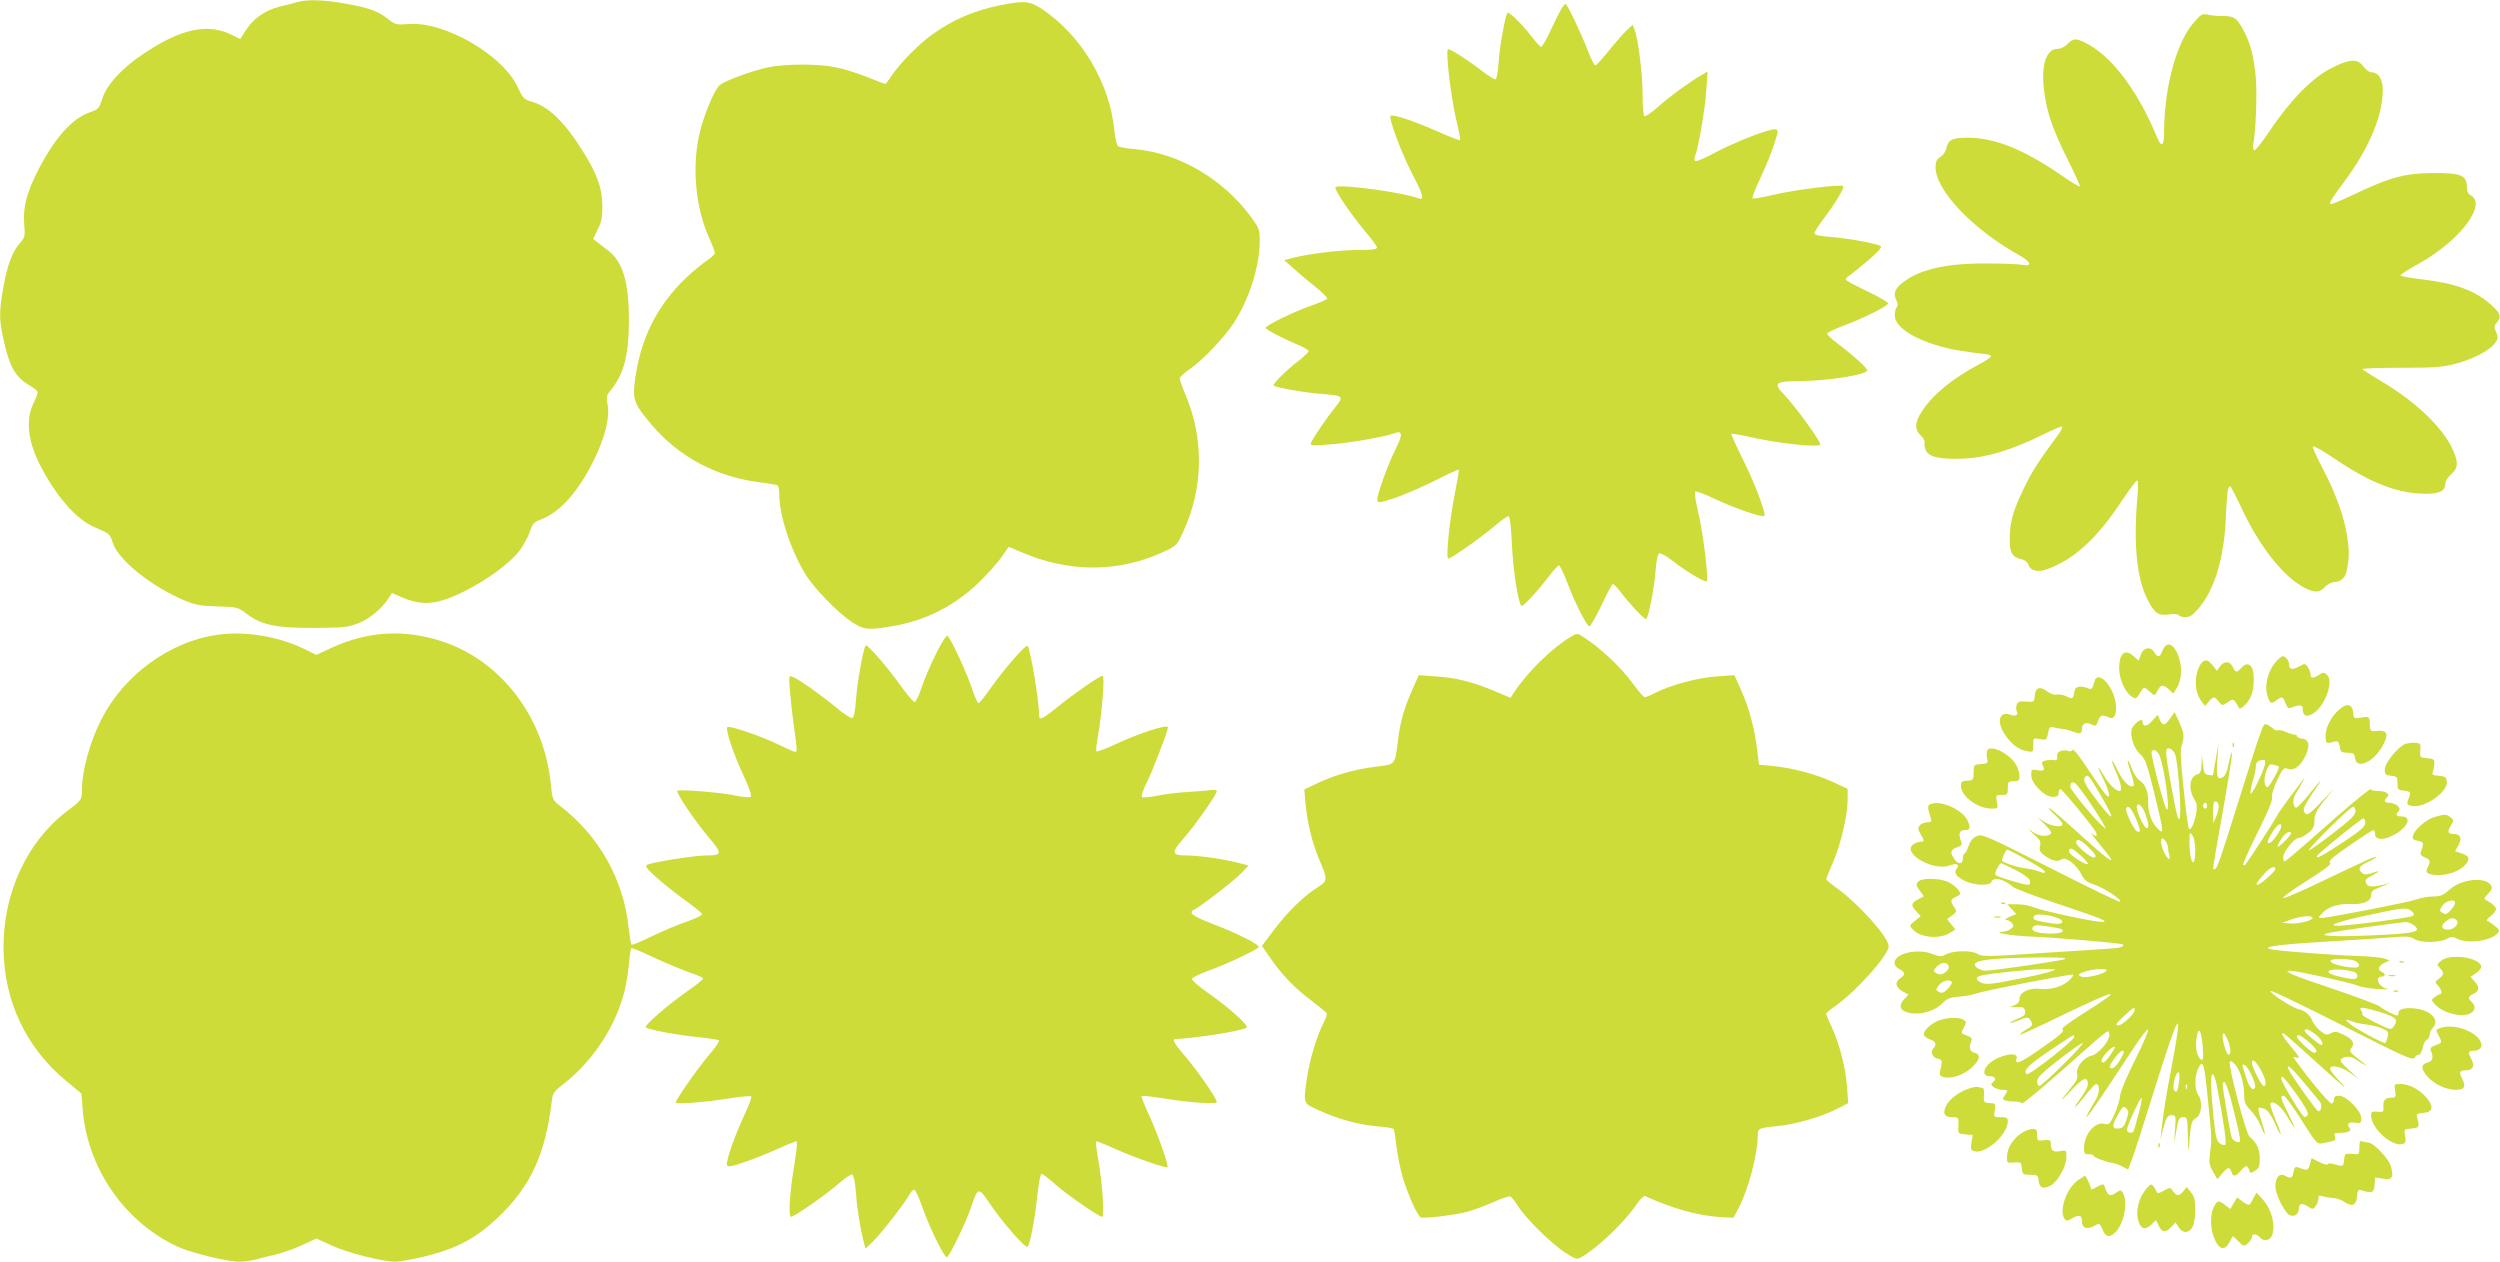 <?xml version="1.0" standalone="no"?>
<!DOCTYPE svg PUBLIC "-//W3C//DTD SVG 20010904//EN"
 "http://www.w3.org/TR/2001/REC-SVG-20010904/DTD/svg10.dtd">
<svg version="1.0" xmlns="http://www.w3.org/2000/svg"
 width="1280pt" height="646pt" viewBox="0 0 1280 646"
 preserveAspectRatio="xMidYMid meet">
<g transform="translate(0,646) scale(0.1,-0.1)"
fill="#cddc39" stroke="none">
<path d="M1525 6450 c-16 -5 -60 -16 -97 -25 -74 -19 -133 -61 -174 -127 l-24
-38 -40 20 c-124 63 -261 35 -455 -95 -110 -73 -189 -159 -211 -230 -17 -51
-20 -55 -64 -70 -89 -30 -179 -130 -263 -293 -60 -116 -81 -197 -73 -281 5
-60 4 -66 -23 -97 -38 -42 -66 -118 -85 -232 -20 -113 -20 -158 -2 -242 32
-153 61 -207 133 -251 21 -12 41 -27 44 -32 4 -5 -4 -32 -18 -58 -42 -84 -32
-192 29 -314 79 -158 187 -283 277 -322 84 -36 84 -36 99 -84 30 -89 201 -225
373 -296 52 -21 83 -26 165 -28 98 -3 102 -4 146 -37 76 -58 147 -73 343 -73
155 1 175 3 230 24 58 23 122 76 156 130 l16 25 50 -22 c70 -30 123 -36 185
-22 123 28 333 157 413 254 21 26 46 71 56 99 15 46 22 54 58 67 99 38 191
141 272 305 57 116 82 216 70 282 -7 38 -6 48 13 71 71 87 96 183 96 363 0
195 -31 298 -106 356 -20 15 -45 35 -57 44 l-20 16 24 49 c19 39 24 64 23 124
-1 88 -27 160 -100 276 -93 150 -177 231 -266 255 -34 9 -41 17 -67 72 -75
165 -376 339 -559 324 -62 -5 -69 -3 -103 24 -53 42 -99 59 -218 80 -109 20
-195 23 -246 9z"/>
<path d="M5126 6434 c-135 -26 -243 -73 -351 -149 -69 -49 -168 -150 -210
-212 -15 -24 -30 -43 -33 -43 -2 0 -44 16 -93 36 -49 19 -120 42 -157 49 -88
19 -262 19 -351 0 -75 -16 -214 -66 -244 -89 -30 -23 -88 -166 -109 -265 -35
-170 -15 -368 53 -520 16 -35 29 -69 29 -76 0 -7 -19 -25 -42 -40 -24 -16 -72
-56 -107 -89 -149 -143 -234 -314 -261 -531 -12 -92 -1 -118 90 -224 139 -162
330 -263 548 -290 46 -6 87 -13 93 -16 5 -4 9 -24 9 -46 0 -106 56 -280 132
-406 41 -70 165 -198 238 -247 63 -41 84 -44 215 -21 166 29 312 103 436 222
42 41 94 98 115 128 20 30 38 55 39 55 2 0 27 -11 57 -24 244 -108 502 -109
732 -3 71 33 72 34 105 107 101 218 106 468 15 688 -19 45 -34 88 -34 95 0 6
22 27 50 46 67 46 179 163 228 239 79 123 132 291 132 420 0 55 -4 65 -43 119
-148 200 -372 330 -602 350 -38 3 -75 10 -81 15 -6 4 -15 40 -18 78 -24 244
-166 484 -367 621 -65 44 -93 47 -213 23z"/>
<path d="M7996 6418 c-8 -13 -33 -62 -55 -110 -23 -49 -45 -88 -50 -88 -5 0
-27 24 -49 53 -53 68 -118 131 -125 120 -11 -18 -39 -173 -44 -251 -3 -45 -10
-85 -15 -88 -4 -3 -34 15 -65 39 -89 68 -173 121 -180 114 -12 -12 17 -251 42
-356 14 -57 23 -106 21 -109 -3 -2 -56 18 -118 46 -113 50 -220 86 -237 80
-16 -5 53 -189 112 -303 55 -105 62 -133 28 -120 -75 30 -406 74 -423 57 -10
-10 80 -142 156 -232 31 -36 56 -71 56 -77 0 -10 -26 -13 -97 -13 -97 0 -257
-20 -337 -41 l-41 -11 45 -40 c25 -23 75 -65 113 -95 37 -30 65 -58 62 -62 -2
-5 -39 -21 -82 -36 -91 -32 -233 -101 -233 -114 0 -8 83 -52 173 -90 26 -11
47 -24 47 -29 0 -5 -24 -28 -52 -50 -60 -46 -134 -119 -127 -126 9 -10 170
-38 246 -43 110 -8 114 -12 72 -65 -43 -52 -117 -161 -126 -184 -6 -16 2 -17
91 -10 99 7 285 39 333 57 44 17 47 -4 10 -77 -42 -84 -99 -242 -95 -265 3
-15 11 -14 83 9 44 14 136 54 205 88 68 35 126 61 129 59 2 -3 -8 -62 -22
-132 -26 -132 -45 -323 -32 -323 15 0 171 110 234 164 36 31 70 55 75 53 7 -2
13 -59 17 -143 5 -124 31 -297 48 -316 7 -8 81 72 146 157 21 28 42 50 47 50
5 0 24 -40 43 -89 37 -99 97 -218 112 -223 5 -2 33 46 62 107 28 60 55 110 59
110 4 0 21 -17 37 -38 48 -63 122 -142 132 -142 12 0 43 155 50 253 4 50 11
81 19 84 7 2 35 -13 63 -35 68 -54 171 -116 179 -108 11 11 -18 250 -43 352
-13 54 -20 103 -16 107 4 4 50 -13 102 -38 97 -46 246 -98 253 -86 8 15 -53
176 -111 290 -34 69 -60 127 -58 129 3 3 49 -5 102 -17 148 -33 353 -54 353
-36 0 18 -127 193 -183 252 -60 62 -50 71 79 72 147 1 344 33 344 55 0 12 -74
79 -154 139 -28 21 -51 43 -51 49 0 5 36 23 80 39 98 36 228 100 232 115 2 6
-46 34 -107 63 -60 28 -110 55 -110 60 0 5 11 16 24 24 13 9 56 44 96 78 50
44 68 64 58 70 -24 13 -169 39 -254 46 -59 4 -84 10 -84 19 0 7 22 42 50 78
59 79 105 155 97 163 -11 11 -243 -18 -350 -43 -60 -14 -111 -23 -114 -20 -4
3 14 50 40 104 25 53 57 131 70 172 23 70 23 75 7 78 -27 5 -204 -64 -308
-119 -51 -28 -97 -47 -102 -44 -6 3 -6 15 0 30 17 46 50 234 56 331 l7 98 -39
-23 c-61 -36 -154 -104 -217 -160 -32 -28 -63 -49 -68 -46 -5 4 -9 54 -9 112
0 102 -22 282 -41 332 l-10 24 -31 -29 c-17 -16 -58 -63 -91 -104 -33 -41 -64
-75 -69 -75 -6 0 -24 38 -42 85 -33 85 -102 230 -111 230 -2 0 -11 -10 -19
-22z"/>
<path d="M11236 6349 c-92 -101 -156 -336 -156 -571 0 -67 -14 -75 -36 -20
-94 226 -220 399 -345 471 -66 37 -83 38 -113 6 -14 -14 -34 -25 -50 -25 -62
0 -89 -89 -68 -231 15 -103 42 -181 119 -337 37 -73 64 -134 62 -137 -3 -2
-47 24 -97 59 -187 129 -337 190 -473 191 -84 0 -104 -9 -114 -55 -3 -16 -17
-36 -31 -44 -18 -12 -24 -25 -24 -52 0 -118 189 -317 427 -450 62 -34 71 -60
18 -50 -19 4 -103 7 -187 7 -210 1 -349 -32 -435 -105 -34 -29 -40 -53 -22
-87 7 -15 7 -24 -1 -34 -6 -8 -10 -28 -8 -47 6 -68 151 -143 330 -173 51 -8
109 -16 128 -17 19 -2 34 -7 34 -13 -1 -5 -30 -24 -64 -42 -137 -73 -236 -155
-292 -242 -35 -55 -36 -90 -4 -120 14 -13 22 -29 20 -35 -3 -7 0 -24 5 -39 14
-37 72 -50 196 -45 117 5 251 46 405 123 51 25 95 44 98 41 3 -4 -5 -21 -18
-39 -102 -137 -139 -195 -180 -282 -56 -117 -70 -170 -70 -258 0 -70 12 -89
62 -101 15 -3 30 -15 33 -27 10 -31 48 -41 94 -24 141 50 260 159 393 363 34
50 65 92 70 92 6 0 6 -36 1 -92 -20 -233 -3 -410 52 -517 35 -70 56 -85 109
-77 27 4 47 3 51 -4 3 -5 19 -10 35 -10 21 0 38 11 65 43 83 96 132 257 141
462 6 130 10 165 22 165 4 0 29 -48 57 -108 92 -199 217 -357 325 -412 52 -26
76 -25 104 5 13 14 34 25 49 25 30 0 55 22 61 53 14 68 15 101 5 171 -14 103
-58 226 -127 358 -31 59 -54 110 -50 113 3 4 46 -20 95 -53 186 -126 313 -180
450 -189 93 -6 133 9 133 50 0 13 13 34 30 49 35 31 38 58 11 120 -49 115
-193 253 -372 358 -49 29 -91 56 -94 60 -2 4 87 7 198 7 176 0 212 3 281 21
91 25 172 67 200 105 17 23 17 29 6 57 -11 26 -10 33 4 49 25 28 20 45 -28 89
-79 73 -184 112 -358 132 -60 7 -108 16 -108 20 0 4 43 32 96 61 209 117 350
303 264 349 -14 8 -20 21 -20 45 0 58 -31 70 -175 69 -141 -1 -217 -21 -404
-110 -63 -30 -116 -52 -119 -49 -7 7 3 24 78 125 122 167 189 328 190 458 0
57 -23 92 -59 92 -11 0 -29 14 -41 30 -29 41 -69 39 -160 -7 -98 -48 -211
-163 -315 -317 -47 -71 -81 -112 -85 -105 -4 6 -6 19 -4 28 13 57 21 256 14
340 -11 118 -29 187 -70 258 -31 55 -45 62 -110 61 -19 0 -49 3 -66 7 -27 6
-35 2 -68 -36z"/>
<path d="M1114 3210 c-245 -34 -481 -207 -596 -435 -57 -112 -98 -260 -98
-353 0 -57 0 -57 -77 -115 -204 -156 -326 -417 -325 -699 1 -273 116 -515 325
-686 l74 -61 6 -78 c23 -306 220 -588 496 -710 65 -29 248 -73 305 -73 21 0
55 4 75 9 20 6 67 17 105 26 39 9 103 31 143 50 l73 34 76 -35 c81 -38 263
-84 329 -84 22 0 93 13 157 29 157 39 256 92 365 195 169 159 246 326 278 598
5 42 11 50 61 89 118 91 220 227 277 369 32 81 46 141 57 243 4 43 10 80 12
83 3 2 56 -20 119 -50 63 -29 144 -63 182 -76 37 -12 67 -25 67 -30 0 -5 -35
-33 -78 -63 -106 -74 -225 -178 -215 -187 12 -12 156 -39 267 -50 54 -6 102
-13 107 -16 5 -3 -18 -38 -52 -77 -60 -71 -169 -227 -169 -242 0 -10 150 1
278 22 56 9 105 13 109 9 3 -3 -12 -45 -35 -93 -50 -107 -95 -235 -90 -257 3
-13 16 -11 93 15 49 17 127 48 174 70 46 21 86 37 90 35 4 -3 -1 -50 -10 -106
-25 -149 -34 -280 -19 -280 17 0 178 112 245 171 31 27 62 48 69 46 6 -2 14
-39 18 -88 6 -87 22 -186 39 -253 l10 -39 41 39 c41 40 166 201 187 242 7 13
17 22 23 20 6 -2 25 -44 42 -93 36 -101 107 -247 123 -252 11 -4 101 182 129
267 30 91 35 91 88 13 65 -97 186 -237 197 -226 13 13 37 137 50 261 7 62 16
112 22 112 5 0 37 -24 70 -54 65 -56 223 -166 240 -166 13 0 1 177 -20 293 -9
48 -13 90 -11 93 3 2 44 -14 92 -36 95 -43 266 -103 273 -96 8 8 -48 167 -93
265 -24 52 -42 96 -39 99 2 3 51 -2 107 -11 142 -23 278 -32 278 -20 0 19 -96
157 -158 230 -58 67 -73 93 -54 93 104 4 349 43 365 59 11 11 -96 107 -199
178 -46 32 -82 64 -81 71 1 7 39 26 84 42 79 27 239 102 257 120 11 11 -109
72 -239 121 -61 23 -101 44 -103 53 -2 9 1 16 6 16 15 0 203 144 246 188 l39
41 -44 11 c-72 20 -210 40 -272 40 -79 0 -82 15 -17 87 56 64 170 225 170 242
0 6 -12 9 -27 6 -16 -2 -71 -7 -123 -10 -52 -3 -124 -12 -160 -20 -36 -7 -69
-10 -73 -6 -5 5 7 40 26 78 28 55 107 261 107 279 0 18 -146 -29 -272 -88 -49
-23 -91 -38 -94 -35 -4 3 1 46 10 94 18 101 33 293 22 293 -15 0 -143 -88
-223 -153 -86 -70 -103 -78 -103 -49 0 79 -44 337 -59 355 -9 9 -115 -113
-188 -215 -30 -43 -58 -78 -63 -78 -5 0 -18 30 -31 68 -27 83 -112 267 -128
276 -13 9 -98 -162 -135 -271 -12 -37 -28 -68 -33 -68 -6 0 -37 37 -70 82 -67
95 -173 216 -180 209 -12 -12 -44 -187 -50 -274 -4 -61 -11 -96 -19 -99 -7 -2
-45 23 -86 57 -74 62 -190 144 -223 156 -16 7 -17 1 -10 -77 4 -46 11 -113 16
-149 20 -142 22 -160 11 -160 -5 0 -42 16 -80 35 -89 44 -258 102 -268 92 -11
-11 31 -137 84 -250 27 -58 42 -101 36 -106 -5 -5 -39 -3 -79 6 -78 16 -286
33 -297 24 -9 -8 88 -152 162 -240 70 -83 69 -91 -17 -91 -58 0 -277 -35 -300
-48 -12 -7 -1 -21 52 -68 36 -32 103 -85 148 -117 45 -33 82 -63 82 -68 0 -6
-37 -23 -82 -39 -45 -15 -125 -49 -178 -75 -53 -26 -99 -45 -102 -42 -3 4 -9
41 -14 84 -26 251 -152 474 -353 628 -37 29 -38 32 -46 112 -34 340 -253 628
-553 728 -195 65 -384 54 -570 -32 l-77 -36 -64 31 c-131 64 -302 92 -442 72z"/>
<path d="M8040 3198 c-97 -58 -221 -181 -291 -287 l-15 -24 -85 36 c-110 46
-193 67 -299 74 l-86 6 -27 -61 c-46 -102 -66 -170 -78 -261 -18 -143 -10
-133 -119 -147 -108 -14 -207 -42 -299 -86 l-63 -30 6 -72 c10 -101 34 -199
68 -281 47 -109 46 -115 -4 -147 -72 -45 -154 -125 -222 -215 l-65 -86 39 -56
c58 -85 117 -149 200 -213 41 -32 81 -63 87 -69 10 -8 8 -20 -11 -57 -35 -69
-73 -196 -85 -286 -18 -129 -21 -123 62 -161 97 -45 204 -74 300 -82 43 -3 80
-10 83 -14 2 -4 9 -45 14 -91 6 -46 20 -114 31 -153 25 -85 77 -202 93 -208
19 -7 176 12 240 29 33 9 94 32 134 50 40 18 78 31 85 28 7 -3 23 -23 37 -46
36 -60 165 -188 237 -237 56 -37 66 -40 85 -30 80 43 223 178 287 272 18 27
38 46 44 43 145 -66 274 -101 392 -108 l60 -3 27 50 c48 90 98 277 98 372 0
37 4 38 105 48 89 9 218 46 297 86 l61 31 -6 81 c-7 98 -37 216 -77 305 -17
35 -30 68 -30 72 0 3 21 22 48 40 110 79 272 260 272 305 0 46 -154 218 -267
299 -29 21 -53 41 -53 44 0 3 16 44 36 90 40 93 74 239 74 320 l0 53 -73 34
c-88 41 -206 72 -307 83 l-74 7 -12 95 c-14 105 -41 202 -85 299 l-29 64 -88
-6 c-95 -6 -235 -43 -312 -82 -27 -14 -54 -25 -59 -25 -5 0 -32 31 -59 68 -69
93 -169 186 -262 245 -24 15 -28 15 -60 -5z"/>
<path d="M11083 3148 c-6 -7 -13 -21 -16 -30 -8 -24 -24 -23 -37 2 -17 32 -56
26 -69 -12 l-11 -31 -23 21 c-46 43 -77 19 -77 -60 0 -52 29 -119 61 -142 26
-18 26 -17 55 31 11 17 13 17 38 -6 28 -26 28 -27 45 7 14 27 28 28 56 2 l22
-21 16 25 c24 36 31 95 17 146 -18 68 -53 99 -77 68z"/>
<path d="M11661 3081 c-47 -47 -70 -129 -51 -185 13 -40 18 -42 46 -21 27 21
34 19 46 -16 8 -22 15 -28 27 -23 41 17 61 16 61 -2 0 -39 15 -47 48 -30 62
32 113 164 77 200 -16 15 -19 15 -41 1 -31 -20 -44 -19 -44 3 0 10 -7 27 -15
38 -13 18 -15 18 -45 1 -35 -19 -50 -15 -50 12 0 18 -18 41 -32 41 -4 0 -17
-9 -27 -19z"/>
<path d="M11266 3058 c-33 -54 -31 -142 5 -188 l19 -25 19 23 c24 27 28 27 51
0 17 -22 18 -22 45 -4 27 18 29 18 41 1 7 -10 15 -23 17 -29 6 -16 47 24 63
61 16 38 18 116 4 144 -14 24 -32 24 -55 -1 -23 -26 -29 -25 -43 5 -14 31 -44
32 -66 3 l-15 -23 -22 28 c-25 33 -44 34 -63 5z"/>
<path d="M10725 2975 c-3 -8 -7 -22 -10 -31 -4 -11 -11 -14 -23 -9 -35 16 -66
11 -70 -10 -7 -45 -10 -47 -40 -31 -16 8 -38 12 -50 10 -12 -4 -32 3 -50 16
-38 28 -60 21 -64 -22 -3 -32 -4 -33 -45 -30 -34 3 -42 0 -48 -17 -3 -12 -3
-25 0 -31 12 -19 -5 -30 -30 -20 -61 23 -76 -39 -25 -108 35 -48 64 -69 108
-78 31 -6 32 -6 32 31 0 37 0 37 34 31 34 -6 35 -6 42 29 6 34 9 36 33 30 14
-4 33 -7 41 -7 8 0 31 -6 51 -13 40 -15 49 -12 49 17 0 24 23 33 50 18 19 -10
22 -8 33 20 12 31 18 32 59 15 38 -15 44 71 10 140 -29 61 -76 87 -87 50z"/>
<path d="M11961 2812 c-38 -40 -60 -97 -53 -139 3 -19 7 -20 33 -13 31 9 34 6
41 -34 2 -15 11 -20 38 -20 31 -1 35 -4 38 -28 7 -61 97 -19 142 65 31 58 23
80 -27 75 -34 -3 -38 -1 -39 22 -1 53 -2 53 -43 46 -39 -6 -40 -5 -43 26 -5
50 -40 50 -87 0z"/>
<path d="M11111 2782 c-27 -39 -38 -40 -53 -7 l-11 25 -28 -31 c-27 -31 -49
-32 -49 -3 0 23 -49 -13 -56 -41 -9 -36 13 -99 44 -127 25 -22 35 -49 70 -191
23 -92 42 -176 42 -188 0 -22 0 -22 -21 -3 -31 28 -52 83 -50 134 1 55 -14 94
-44 114 -13 8 -31 36 -40 61 -25 65 -29 50 -5 -20 11 -31 17 -61 15 -66 -13
-20 -54 17 -80 72 -36 75 -44 70 -10 -6 25 -57 32 -95 17 -95 -18 0 -54 34
-78 75 -37 65 -39 55 -4 -16 17 -33 30 -70 28 -82 -3 -17 -25 11 -92 112 -60
91 -90 130 -96 121 -4 -7 -13 -9 -19 -5 -7 4 -23 4 -36 1 -18 -5 -24 -12 -22
-29 1 -17 -3 -21 -17 -19 -10 2 -29 1 -43 -2 -19 -5 -22 -10 -14 -25 13 -24 5
-31 -30 -24 -27 5 -29 3 -29 -26 0 -43 67 -111 110 -111 23 0 30 4 30 20 0 11
4 20 9 20 9 0 163 -186 181 -219 12 -23 2 -28 -20 -8 -7 6 1 -6 18 -28 18 -22
44 -55 59 -73 55 -69 9 -38 -138 96 -85 77 -156 138 -158 136 -3 -3 12 -19 32
-38 20 -19 37 -39 37 -45 0 -21 -63 -11 -99 15 -34 25 -33 24 7 -16 33 -32 40
-45 30 -51 -23 -15 -59 -10 -91 12 -26 18 -25 15 6 -12 32 -29 38 -38 32 -60
-5 -21 -1 -31 21 -48 36 -28 71 -36 89 -21 20 17 76 -26 102 -77 14 -29 28
-40 65 -52 52 -17 150 -82 132 -88 -5 -2 -166 76 -357 173 -332 168 -349 175
-376 163 -20 -9 -33 -25 -42 -51 -7 -21 -16 -38 -21 -38 -4 0 -8 -11 -8 -25 0
-31 -23 -33 -44 -3 -23 33 -20 48 13 59 27 10 29 13 20 37 -13 33 -5 52 20 52
28 0 31 10 16 47 -22 52 -126 103 -181 89 -27 -7 -28 -12 -9 -73 6 -20 4 -23
-18 -23 -13 0 -30 -7 -38 -16 -10 -13 -10 -20 4 -44 21 -35 21 -40 -1 -40 -10
0 -26 -6 -36 -13 -61 -45 104 -140 187 -108 34 13 53 5 36 -15 -17 -21 -5 -41
40 -64 49 -24 129 -27 137 -5 11 27 63 15 109 -25 11 -10 117 -50 235 -89 227
-76 263 -91 219 -91 -40 0 -310 58 -347 75 -18 8 -56 15 -84 15 l-51 0 23 -25
23 -25 -34 -14 c-19 -9 -27 -15 -18 -16 9 0 23 -7 30 -16 11 -14 10 -18 -6
-30 -10 -8 -30 -15 -44 -15 -54 -3 54 -21 144 -24 128 -5 467 -34 473 -40 12
-11 -11 -19 -66 -22 -31 -2 -191 -12 -355 -23 -266 -18 -301 -18 -320 -5 -28
20 -123 19 -161 0 -26 -14 -33 -14 -73 1 -77 30 -193 2 -193 -46 0 -12 10 -25
25 -32 30 -14 32 -29 5 -46 -30 -18 -25 -49 11 -68 l31 -16 -21 -22 c-28 -30
-26 -54 5 -66 57 -22 143 -3 188 42 25 25 40 32 86 35 30 2 73 10 95 18 36 13
456 95 486 95 7 0 3 -10 -11 -24 -31 -34 -97 -55 -152 -49 -57 7 -108 -17
-108 -50 0 -16 -9 -27 -27 -34 -27 -10 -27 -11 12 -9 34 1 40 -2 43 -21 3 -18
-5 -26 -38 -39 -22 -9 -39 -18 -37 -20 2 -3 20 3 40 11 47 20 54 19 67 -5 9
-18 6 -23 -25 -41 -20 -12 -34 -23 -32 -26 3 -2 103 44 222 102 291 140 316
141 92 0 -61 -38 -104 -71 -98 -75 15 -8 -11 -31 -123 -108 -95 -66 -122 -76
-111 -42 14 45 -113 13 -152 -38 -22 -27 -16 -52 11 -52 31 0 40 -14 21 -30
-13 -11 -13 -14 2 -26 10 -7 31 -14 47 -14 28 0 28 -1 13 -24 -15 -22 -15 -25
-1 -30 9 -3 31 -6 49 -6 18 0 35 -4 37 -9 3 -8 159 125 373 317 33 28 63 52
67 52 4 0 8 -9 8 -21 0 -30 -58 -97 -91 -104 -41 -9 -82 -61 -74 -94 4 -21 -2
-36 -32 -71 -62 -75 -61 -79 3 -11 60 64 84 73 84 29 0 -11 -16 -42 -36 -69
-50 -69 -35 -61 22 11 26 33 51 60 55 60 22 0 20 -50 -4 -86 -30 -49 -52 -91
-42 -82 16 15 98 136 229 337 45 69 82 117 84 109 2 -9 -29 -81 -69 -160 -40
-80 -73 -158 -74 -178 -1 -19 -14 -61 -28 -93 -24 -53 -28 -57 -52 -51 -49 12
-105 -54 -105 -125 0 -26 4 -31 25 -31 14 0 25 -3 25 -8 0 -8 64 -32 95 -36
11 -1 34 -9 50 -18 l31 -16 21 56 c12 31 65 196 118 367 126 401 144 424 84
105 -31 -163 -41 -227 -52 -325 l-6 -50 13 51 c17 65 23 74 47 74 20 0 20 -5
15 -77 -5 -77 -5 -77 4 -18 13 79 16 85 40 85 19 0 20 -7 22 -102 1 -57 3 -83
5 -58 8 124 13 145 36 155 28 13 36 84 13 117 -21 29 -20 101 0 140 24 46 30
27 49 -167 19 -186 20 -196 10 -272 -6 -43 -4 -58 15 -91 l23 -40 24 29 c29
34 39 36 48 9 8 -27 21 -25 47 5 26 30 35 31 43 5 6 -18 8 -19 31 -4 20 13 24
25 24 63 0 47 -16 81 -52 111 -19 15 -111 366 -101 383 9 15 42 -25 57 -71 9
-25 16 -67 16 -94 0 -42 5 -54 35 -85 19 -19 42 -55 51 -79 25 -66 27 -47 3
25 -12 34 -18 65 -15 68 3 4 17 1 31 -5 17 -8 34 -32 52 -72 14 -33 28 -59 30
-57 2 2 -10 36 -27 76 -17 39 -28 76 -25 81 12 19 56 -15 86 -67 43 -75 46
-66 4 17 -38 75 -42 90 -22 90 6 0 47 -56 91 -125 73 -116 80 -124 105 -119
14 3 36 7 49 10 18 4 22 9 17 24 -5 17 -2 20 24 20 45 0 64 10 50 26 -16 20
-4 31 31 26 27 -4 30 -2 30 23 0 37 -77 115 -114 115 -19 0 -26 -5 -26 -20 0
-11 -6 -20 -12 -20 -12 1 -99 103 -172 203 -29 38 -29 39 -7 32 19 -6 13 5
-28 55 -29 34 -50 65 -46 68 6 6 4 7 165 -138 155 -141 184 -164 128 -105 -27
28 -48 56 -48 63 0 23 56 12 101 -20 l44 -31 -50 46 c-41 38 -47 48 -35 57 22
15 49 12 78 -8 41 -28 61 -36 30 -12 -74 58 -72 55 -57 77 16 26 4 44 -48 68
-29 14 -39 15 -59 5 -20 -11 -27 -9 -53 11 -16 13 -35 36 -41 51 -15 34 -38
54 -74 62 -34 8 -155 88 -140 93 6 2 172 -78 369 -178 309 -157 359 -180 367
-165 5 9 15 16 22 16 8 0 17 16 20 36 4 19 14 38 22 41 7 3 14 14 14 25 0 11
7 26 15 34 22 23 18 50 -11 73 -46 36 -164 40 -164 6 0 -8 -2 -15 -4 -15 -13
0 -77 32 -90 46 -9 8 -116 49 -238 90 -213 71 -266 94 -222 94 31 0 306 -60
344 -76 19 -8 67 -16 105 -18 39 -2 60 -1 49 1 -45 8 -69 63 -28 63 19 0 18
16 -1 24 -24 9 -18 32 13 46 l27 13 -30 10 c-16 5 -70 10 -120 12 -94 2 -358
21 -434 31 -93 12 -16 26 215 40 132 8 291 18 354 23 99 8 118 8 140 -6 32
-21 125 -21 165 -1 26 14 34 14 55 2 52 -28 175 -12 208 28 11 14 9 19 -13 36
-14 12 -31 23 -38 26 -8 3 -2 13 16 26 15 12 27 28 27 36 0 7 -12 21 -27 31
-16 9 -30 18 -32 20 -3 2 6 15 19 28 19 20 22 30 14 42 -29 46 -152 33 -214
-23 -31 -28 -45 -34 -84 -34 -25 0 -63 -7 -83 -15 -37 -14 -453 -95 -489 -95
-15 0 -15 3 6 25 30 32 84 50 144 46 65 -3 106 14 106 45 0 18 8 27 28 34 15
6 36 15 47 20 l20 11 -20 -7 c-51 -15 -87 -17 -96 -3 -14 22 -11 27 29 48 42
23 40 26 -7 10 -24 -8 -35 -8 -46 1 -25 20 -17 36 25 55 23 10 43 22 46 26 6
11 -62 -20 -281 -125 -99 -48 -186 -85 -194 -84 -8 2 45 41 118 87 76 47 128
86 122 90 -7 5 -4 14 11 28 32 28 200 143 210 143 4 0 8 -9 8 -19 0 -29 34
-35 82 -13 81 36 115 102 53 102 -27 0 -32 9 -13 28 15 15 -16 41 -49 42 -26
0 -29 10 -11 28 17 17 -6 32 -49 32 -17 0 -33 4 -35 9 -1 6 -77 -56 -168 -135
-246 -217 -267 -234 -274 -234 -3 0 -6 9 -6 21 0 28 57 99 80 99 10 0 32 12
49 26 25 20 31 34 31 64 0 31 10 50 51 102 l51 63 -64 -68 c-66 -70 -81 -79
-92 -50 -5 12 10 42 45 93 59 86 53 83 -21 -10 -29 -36 -57 -65 -63 -65 -18 0
-20 43 -5 68 29 46 58 101 42 78 -10 -13 -44 -58 -76 -101 -32 -43 -58 -81
-58 -84 0 -5 -134 -213 -162 -251 -4 -5 -10 -7 -13 -3 -3 3 30 78 74 166 53
106 78 166 74 180 -3 13 7 48 26 87 26 57 34 66 51 60 33 -11 59 4 86 50 33
58 30 99 -8 103 -16 2 -28 8 -28 13 0 5 -3 8 -7 7 -5 0 -17 2 -28 6 -11 5 -27
10 -35 14 -8 3 -21 4 -29 3 -8 -1 -17 1 -20 6 -3 4 -16 13 -27 20 -21 11 -23
8 -42 -45 -12 -31 -60 -181 -107 -332 -102 -327 -114 -360 -126 -360 -11 0
-14 -22 25 201 48 266 67 391 63 396 -3 2 -10 -23 -16 -57 -8 -40 -18 -63 -31
-70 -28 -15 -33 2 -27 93 l6 82 -14 -80 c-7 -44 -14 -81 -14 -83 -1 -2 -11 -2
-23 0 -19 2 -24 11 -29 53 l-6 50 -1 -47 c-2 -38 -6 -48 -23 -53 -40 -13 -46
-79 -11 -132 10 -16 12 -35 7 -65 -9 -52 -29 -95 -38 -80 -4 5 -16 97 -27 203
-15 142 -18 200 -10 222 15 44 12 66 -13 121 l-23 50 -23 -32z m25 -182 c15
-32 35 -309 24 -329 -8 -16 -15 9 -50 203 -25 138 -25 159 -3 154 10 -2 23
-14 29 -28z m-82 -2 c7 -13 21 -67 30 -121 18 -109 21 -181 7 -157 -15 25 -81
282 -75 292 9 14 23 9 38 -14z m542 -54 c-12 -45 -68 -160 -73 -147 -2 6 3 35
11 64 9 29 16 63 16 75 0 22 11 32 39 33 9 1 11 -6 7 -25z m72 -9 c6 -6 -49
-105 -58 -105 -18 0 -21 47 -6 84 13 32 19 36 38 30 13 -3 24 -8 26 -9z m-921
-132 c89 -152 83 -164 -17 -33 -57 75 -68 98 -53 113 13 13 19 6 70 -80z m-51
-46 c30 -44 62 -94 71 -111 l16 -31 -28 25 c-46 43 -155 177 -155 192 0 22 12
29 27 16 8 -6 39 -47 69 -91z m664 -30 c-1 -12 -7 -35 -15 -52 l-13 -30 -1 51
c-1 28 2 54 5 57 11 11 24 -3 24 -26z m-60 8 c0 -8 -4 -15 -10 -15 -5 0 -10 7
-10 15 0 8 5 15 10 15 6 0 10 -7 10 -15z m-316 -42 c19 -54 20 -73 6 -73 -11
0 -50 82 -50 106 0 32 29 11 44 -33z m-47 -27 c24 -57 25 -75 3 -61 -17 10
-61 105 -54 116 11 19 26 3 51 -55z m1123 40 c0 -18 -26 -44 -117 -114 -65
-50 -120 -89 -122 -86 -7 7 213 224 227 224 7 0 12 -11 12 -24z m50 -59 c0
-19 -22 -38 -107 -95 -112 -74 -152 -95 -139 -73 11 17 226 191 237 191 5 0 9
-10 9 -23z m-430 -19 c0 -16 -42 -77 -57 -83 -20 -7 -15 11 12 55 25 39 45 52
45 28z m-440 -120 c0 -31 -4 -59 -9 -62 -11 -7 -21 43 -21 107 0 47 1 49 15
31 8 -11 14 -42 15 -76z m490 84 c0 -4 -16 -23 -35 -42 -40 -38 -45 -33 -14
16 19 31 49 46 49 26z m-630 -71 c0 -9 3 -27 7 -40 9 -37 -14 -17 -32 27 -19
44 -11 78 11 48 8 -11 14 -27 14 -35z m-408 2 c39 -38 47 -53 27 -53 -18 0
-89 60 -89 76 0 24 22 16 62 -23z m-29 -52 c15 -14 27 -29 27 -33 0 -10 -44
13 -79 40 -14 11 -21 24 -17 31 8 13 18 8 69 -38z m-286 -13 c51 -28 93 -55
93 -60 0 -10 -3 -10 -36 2 -15 6 -45 12 -68 15 -38 4 -116 30 -116 39 0 13 21
56 27 56 4 0 49 -23 100 -52z m-58 -52 c43 -22 70 -43 74 -55 3 -15 0 -21 -10
-21 -22 0 -156 40 -166 50 -8 7 19 60 29 60 3 0 35 -16 73 -34z m1331 5 c0
-12 -77 -81 -91 -81 -13 0 -2 16 40 63 24 26 51 36 51 18z m920 -174 c0 -14
-36 -57 -48 -57 -4 0 -13 4 -21 9 -11 7 -10 13 5 35 20 26 64 36 64 13z m-224
-41 c13 -10 16 -18 9 -25 -9 -9 -327 -51 -387 -51 -57 0 12 24 158 55 185 39
194 40 220 21z m-1813 -35 c35 -14 35 -31 0 -31 -35 1 -112 16 -119 23 -3 3
-3 11 1 18 8 12 72 7 118 -10z m1307 -1 c0 -14 -75 -32 -118 -28 l-37 3 45 17
c50 18 110 23 110 8z m738 -12 c16 -16 -13 -48 -44 -48 -34 0 -40 20 -13 41
28 22 41 23 57 7z m-218 -26 c41 -33 8 -41 -215 -51 -203 -9 -293 -3 -215 14
38 8 352 52 386 54 12 1 32 -7 44 -17z m-1812 -17 c32 -12 7 -25 -49 -25 -69
0 -106 14 -90 34 8 10 25 11 68 4 32 -5 64 -10 71 -13z m23 -156 c-24 -9 -365
-59 -407 -59 -11 0 -29 6 -40 14 -50 37 36 51 326 54 104 0 138 -2 121 -9z
m1495 -13 c13 -11 16 -18 8 -26 -14 -14 -136 10 -142 28 -6 18 108 16 134 -2z
m-2089 -21 c3 -9 -2 -22 -13 -30 -22 -17 -34 -18 -54 -5 -12 7 -12 12 4 29 22
25 54 27 63 6z m523 -29 c-19 -7 -101 -26 -182 -41 -120 -24 -151 -27 -172
-17 -32 14 -33 30 -3 37 47 11 255 33 322 33 68 1 69 0 35 -12z m285 4 c-10
-17 -104 -40 -127 -31 -16 6 -18 10 -8 16 33 21 146 33 135 15z m1268 -6 c19
-6 23 -30 5 -36 -13 -5 -110 16 -127 27 -38 23 49 29 122 9z m-2060 -51 c4 -4
-5 -19 -19 -34 -22 -23 -31 -26 -46 -18 -18 9 -18 11 -1 34 17 23 52 33 66 18z
m937 -143 c0 -20 -63 -80 -84 -80 -18 0 -14 7 26 45 48 46 58 52 58 35z m1260
-13 c78 -25 91 -38 66 -72 -14 -20 -16 -19 -91 18 -43 21 -75 41 -71 44 3 3 1
12 -5 20 -17 20 13 17 101 -10z m-143 -48 c15 -6 46 -12 68 -14 23 -3 58 -11
79 -20 34 -14 37 -19 31 -43 -4 -15 -9 -29 -11 -32 -7 -6 -147 69 -182 97 -30
25 -27 28 15 12z m-769 -130 c4 -55 2 -70 -7 -65 -22 14 -32 57 -25 108 9 69
25 47 32 -43z m578 65 c29 -23 46 -54 28 -54 -10 0 -84 63 -84 72 0 15 21 8
56 -18z m-450 -29 c16 -39 18 -75 4 -75 -9 0 -30 62 -30 93 0 27 10 20 26 -18z
m-786 16 c0 -18 -234 -201 -244 -191 -19 19 11 49 123 124 62 42 115 76 117
76 2 0 4 -4 4 -9z m1192 -18 c48 -40 61 -63 36 -63 -14 0 -88 69 -88 82 0 15
18 8 52 -19z m-1248 -123 c-61 -61 -116 -110 -122 -110 -7 0 -12 11 -12 24 0
18 25 43 111 110 61 47 116 86 122 86 7 0 -38 -50 -99 -110z m260 78 c-21 -36
-46 -68 -55 -68 -17 0 -9 24 18 52 27 29 50 38 37 16z m34 -49 c-23 -41 -43
-57 -55 -45 -9 9 48 86 64 86 11 0 9 -10 -9 -41z m716 -55 c27 -48 34 -84 16
-84 -11 0 -60 96 -60 118 0 25 19 11 44 -34z m-46 -28 c13 -26 21 -55 18 -63
-9 -23 -31 0 -45 48 -7 23 -15 48 -18 56 -4 11 -1 14 8 11 8 -2 24 -26 37 -52z
m268 -38 c38 -46 75 -90 82 -99 12 -17 7 -49 -8 -49 -8 0 -126 165 -149 208
-24 46 9 19 75 -60z m-639 7 c-5 -51 -14 -66 -26 -46 -10 16 8 91 22 91 6 0 8
-18 4 -45z m192 -17 c37 -195 52 -301 45 -308 -5 -5 -18 -2 -29 6 -16 12 -22
35 -32 137 -15 150 -16 217 -4 217 5 0 14 -24 20 -52z m411 -53 c38 -53 60
-92 56 -101 -3 -9 -11 -14 -18 -12 -14 5 -118 177 -118 196 0 22 14 7 80 -83z
m-341 -12 c36 -138 55 -222 49 -228 -9 -9 -36 5 -42 22 -7 17 -46 249 -46 271
0 6 4 12 9 12 5 0 18 -35 30 -77z m-222 45 c-3 -8 -6 -5 -6 6 -1 11 2 17 5 13
3 -3 4 -12 1 -19z m-248 -133 c-11 -44 -23 -83 -25 -87 -9 -14 -34 -8 -34 8 0
20 69 169 75 162 3 -2 -4 -40 -16 -83z m-61 -28 c-12 -34 -20 -43 -41 -45 -35
-4 -35 17 -1 75 22 39 27 42 40 28 14 -13 14 -20 2 -58z"/>
<path d="M11431 2644 c0 -11 3 -14 6 -6 3 7 2 16 -1 19 -3 4 -6 -2 -5 -13z"/>
<path d="M12315 2651 c-39 -16 -105 -98 -105 -130 0 -26 4 -30 33 -33 29 -3
32 -6 32 -38 0 -32 3 -35 33 -38 35 -4 37 -8 22 -46 -8 -23 -7 -26 16 -32 62
-16 188 70 182 124 -3 23 -8 27 -41 30 -32 3 -37 6 -31 20 4 9 7 28 8 42 1 22
-4 25 -37 28 -37 3 -38 4 -35 40 3 35 1 37 -27 39 -16 1 -39 -2 -50 -6z"/>
<path d="M10174 2616 c-3 -9 -3 -27 0 -40 6 -23 3 -25 -31 -28 -37 -3 -38 -4
-38 -43 0 -33 -4 -40 -20 -41 -41 -2 -45 -5 -45 -28 0 -52 85 -116 155 -116
36 0 36 0 29 35 -6 34 -5 35 25 35 29 0 31 2 31 35 0 32 2 35 30 35 25 0 30 4
30 25 0 15 -7 39 -15 55 -31 60 -137 113 -151 76z"/>
<path d="M12468 2278 c-42 -11 -104 -63 -113 -95 -5 -18 -1 -22 25 -28 31 -7
32 -10 13 -62 -3 -7 7 -17 21 -23 29 -10 32 -21 15 -52 -15 -27 2 -38 59 -38
49 0 101 19 131 49 30 30 26 48 -14 61 l-35 12 16 28 c21 34 12 60 -19 60 -34
0 -39 9 -19 42 16 28 16 30 -2 44 -22 16 -26 16 -78 2z"/>
<path d="M9820 1945 c-11 -13 -9 -21 9 -45 l21 -29 -30 -16 c-36 -19 -37 -31
-8 -62 l22 -24 -29 -23 c-30 -24 -30 -24 -11 -45 39 -43 139 -51 192 -16 l25
16 -21 27 -21 26 26 19 c24 18 25 21 10 43 -21 32 -19 39 11 53 24 11 25 13
12 33 -8 12 -30 30 -49 40 -43 23 -141 25 -159 3z"/>
<path d="M10248 1833 c7 -3 16 -2 19 1 4 3 -2 6 -13 5 -11 0 -14 -3 -6 -6z"/>
<path d="M10213 1763 c9 -2 23 -2 30 0 6 3 -1 5 -18 5 -16 0 -22 -2 -12 -5z"/>
<path d="M12499 1541 c-23 -18 -23 -20 -6 -38 22 -25 22 -31 -5 -53 -22 -17
-22 -19 -5 -37 18 -20 23 -43 10 -43 -5 0 -17 -7 -27 -15 -19 -14 -19 -15 0
-36 39 -44 128 -69 177 -50 30 12 36 41 12 61 -21 18 -19 29 10 42 30 14 32
34 4 64 l-20 22 30 21 c19 14 28 27 24 37 -17 44 -159 62 -204 25z"/>
<path d="M12288 1533 c7 -3 16 -2 19 1 4 3 -2 6 -13 5 -11 0 -14 -3 -6 -6z"/>
<path d="M12233 1463 c9 -2 23 -2 30 0 6 3 -1 5 -18 5 -16 0 -22 -2 -12 -5z"/>
<path d="M12258 1383 c7 -3 16 -2 19 1 4 3 -2 6 -13 5 -11 0 -14 -3 -6 -6z"/>
<path d="M9932 1237 c-39 -12 -82 -50 -82 -72 0 -9 14 -21 30 -26 31 -11 38
-27 19 -46 -17 -17 -6 -47 21 -53 25 -6 26 -11 14 -62 -5 -23 -2 -28 19 -33
38 -10 100 11 140 47 45 41 51 69 17 78 -25 6 -31 27 -16 61 5 12 -1 19 -24
27 -31 11 -31 12 -15 41 14 28 14 31 -4 41 -24 12 -75 11 -119 -3z"/>
<path d="M12502 1199 c-32 -10 -32 -10 -17 -39 20 -39 20 -39 -16 -52 -22 -8
-28 -15 -23 -27 15 -34 9 -55 -16 -61 -35 -8 -36 -32 -3 -70 33 -40 95 -69
146 -70 45 0 55 16 33 58 -17 33 -13 42 19 42 35 0 47 21 30 54 -20 39 -19 46
9 46 37 0 52 25 32 55 -32 49 -131 82 -194 64z"/>
<path d="M12263 875 c5 -31 3 -35 -16 -35 -34 0 -47 -13 -44 -45 2 -28 0 -30
-30 -27 -28 3 -33 0 -33 -18 0 -69 111 -167 165 -146 12 4 14 14 9 40 -6 34
-6 35 33 38 39 3 43 10 29 55 -6 19 -3 22 31 25 51 4 56 33 14 81 -37 41 -87
67 -131 67 -32 0 -32 -1 -27 -35z"/>
<path d="M10079 886 c-51 -18 -97 -53 -114 -86 -21 -40 -10 -60 30 -60 33 0
34 -1 32 -42 -2 -43 -2 -43 36 -46 l37 -3 -6 -39 c-5 -32 -3 -39 14 -44 56
-18 172 85 172 154 0 16 -6 20 -36 20 -36 0 -37 0 -31 35 5 28 2 35 -11 36
-47 3 -47 3 -44 42 2 20 -1 37 -7 37 -5 0 -15 2 -23 5 -7 2 -29 -2 -49 -9z"/>
<path d="M10354 661 c-44 -27 -77 -77 -78 -120 -1 -36 -1 -36 36 -33 35 3 37
1 40 -30 3 -31 5 -33 43 -33 38 0 40 -2 43 -32 4 -36 25 -43 63 -22 34 18 79
99 79 142 0 39 0 39 -34 33 -35 -7 -46 4 -46 43 0 14 -7 16 -35 13 -33 -4 -35
-3 -35 27 0 25 -4 31 -22 31 -13 0 -37 -9 -54 -19z"/>
<path d="M12080 585 c0 -36 0 -37 -37 -33 -36 3 -38 2 -41 -29 -4 -37 -4 -37
-49 -24 -20 6 -33 6 -35 0 -2 -5 -21 0 -43 11 l-40 20 -8 -30 c-8 -33 -13 -35
-52 -20 -23 9 -26 7 -32 -20 -6 -33 -14 -36 -45 -19 -27 15 -48 -10 -48 -56 0
-39 46 -132 72 -146 23 -12 48 4 48 32 0 27 16 32 46 12 25 -16 27 -16 40 2 8
10 14 27 14 38 0 16 4 18 23 12 12 -4 36 -8 52 -9 17 0 42 -9 57 -19 41 -28
62 -19 66 27 3 34 6 37 25 31 52 -16 62 -12 65 28 l3 39 40 -7 c47 -8 57 8 40
65 -12 39 -89 120 -115 120 -8 0 -21 3 -30 6 -13 5 -16 -1 -16 -31z"/>
<path d="M11051 594 c0 -11 3 -14 6 -6 3 7 2 16 -1 19 -3 4 -6 -2 -5 -13z"/>
<path d="M10640 418 c-59 -41 -99 -153 -70 -198 8 -13 13 -13 41 3 36 20 49
15 49 -19 0 -32 26 -41 62 -21 28 16 28 16 43 -18 16 -40 36 -44 66 -14 44 44
65 151 39 200 -10 18 -13 18 -33 4 -31 -22 -44 -19 -56 15 -10 31 -10 31 -41
15 l-31 -16 -14 36 c-9 19 -17 35 -19 35 -2 0 -18 -10 -36 -22z"/>
<path d="M10993 378 c-43 -48 -61 -119 -43 -174 13 -39 34 -43 66 -13 l23 22
12 -26 c17 -37 37 -41 64 -11 l24 25 17 -26 c21 -32 53 -30 71 5 7 14 13 53
13 86 0 48 -5 67 -22 89 l-22 28 -17 -22 c-22 -26 -34 -27 -53 0 -14 21 -15
21 -47 3 -21 -13 -33 -15 -36 -8 -2 6 -9 19 -16 28 -12 16 -14 15 -34 -6z"/>
<path d="M11536 322 c-19 -38 -20 -38 -55 -13 l-27 20 -18 -30 -17 -29 -26 20
c-34 26 -40 25 -58 -10 -21 -40 -19 -116 5 -167 24 -53 52 -57 76 -12 l16 31
29 -28 c28 -27 29 -27 49 -9 11 10 20 24 20 32 0 18 25 17 40 -2 17 -21 47
-19 60 4 24 46 3 137 -44 189 l-33 36 -17 -32z"/>
</g>
</svg>
